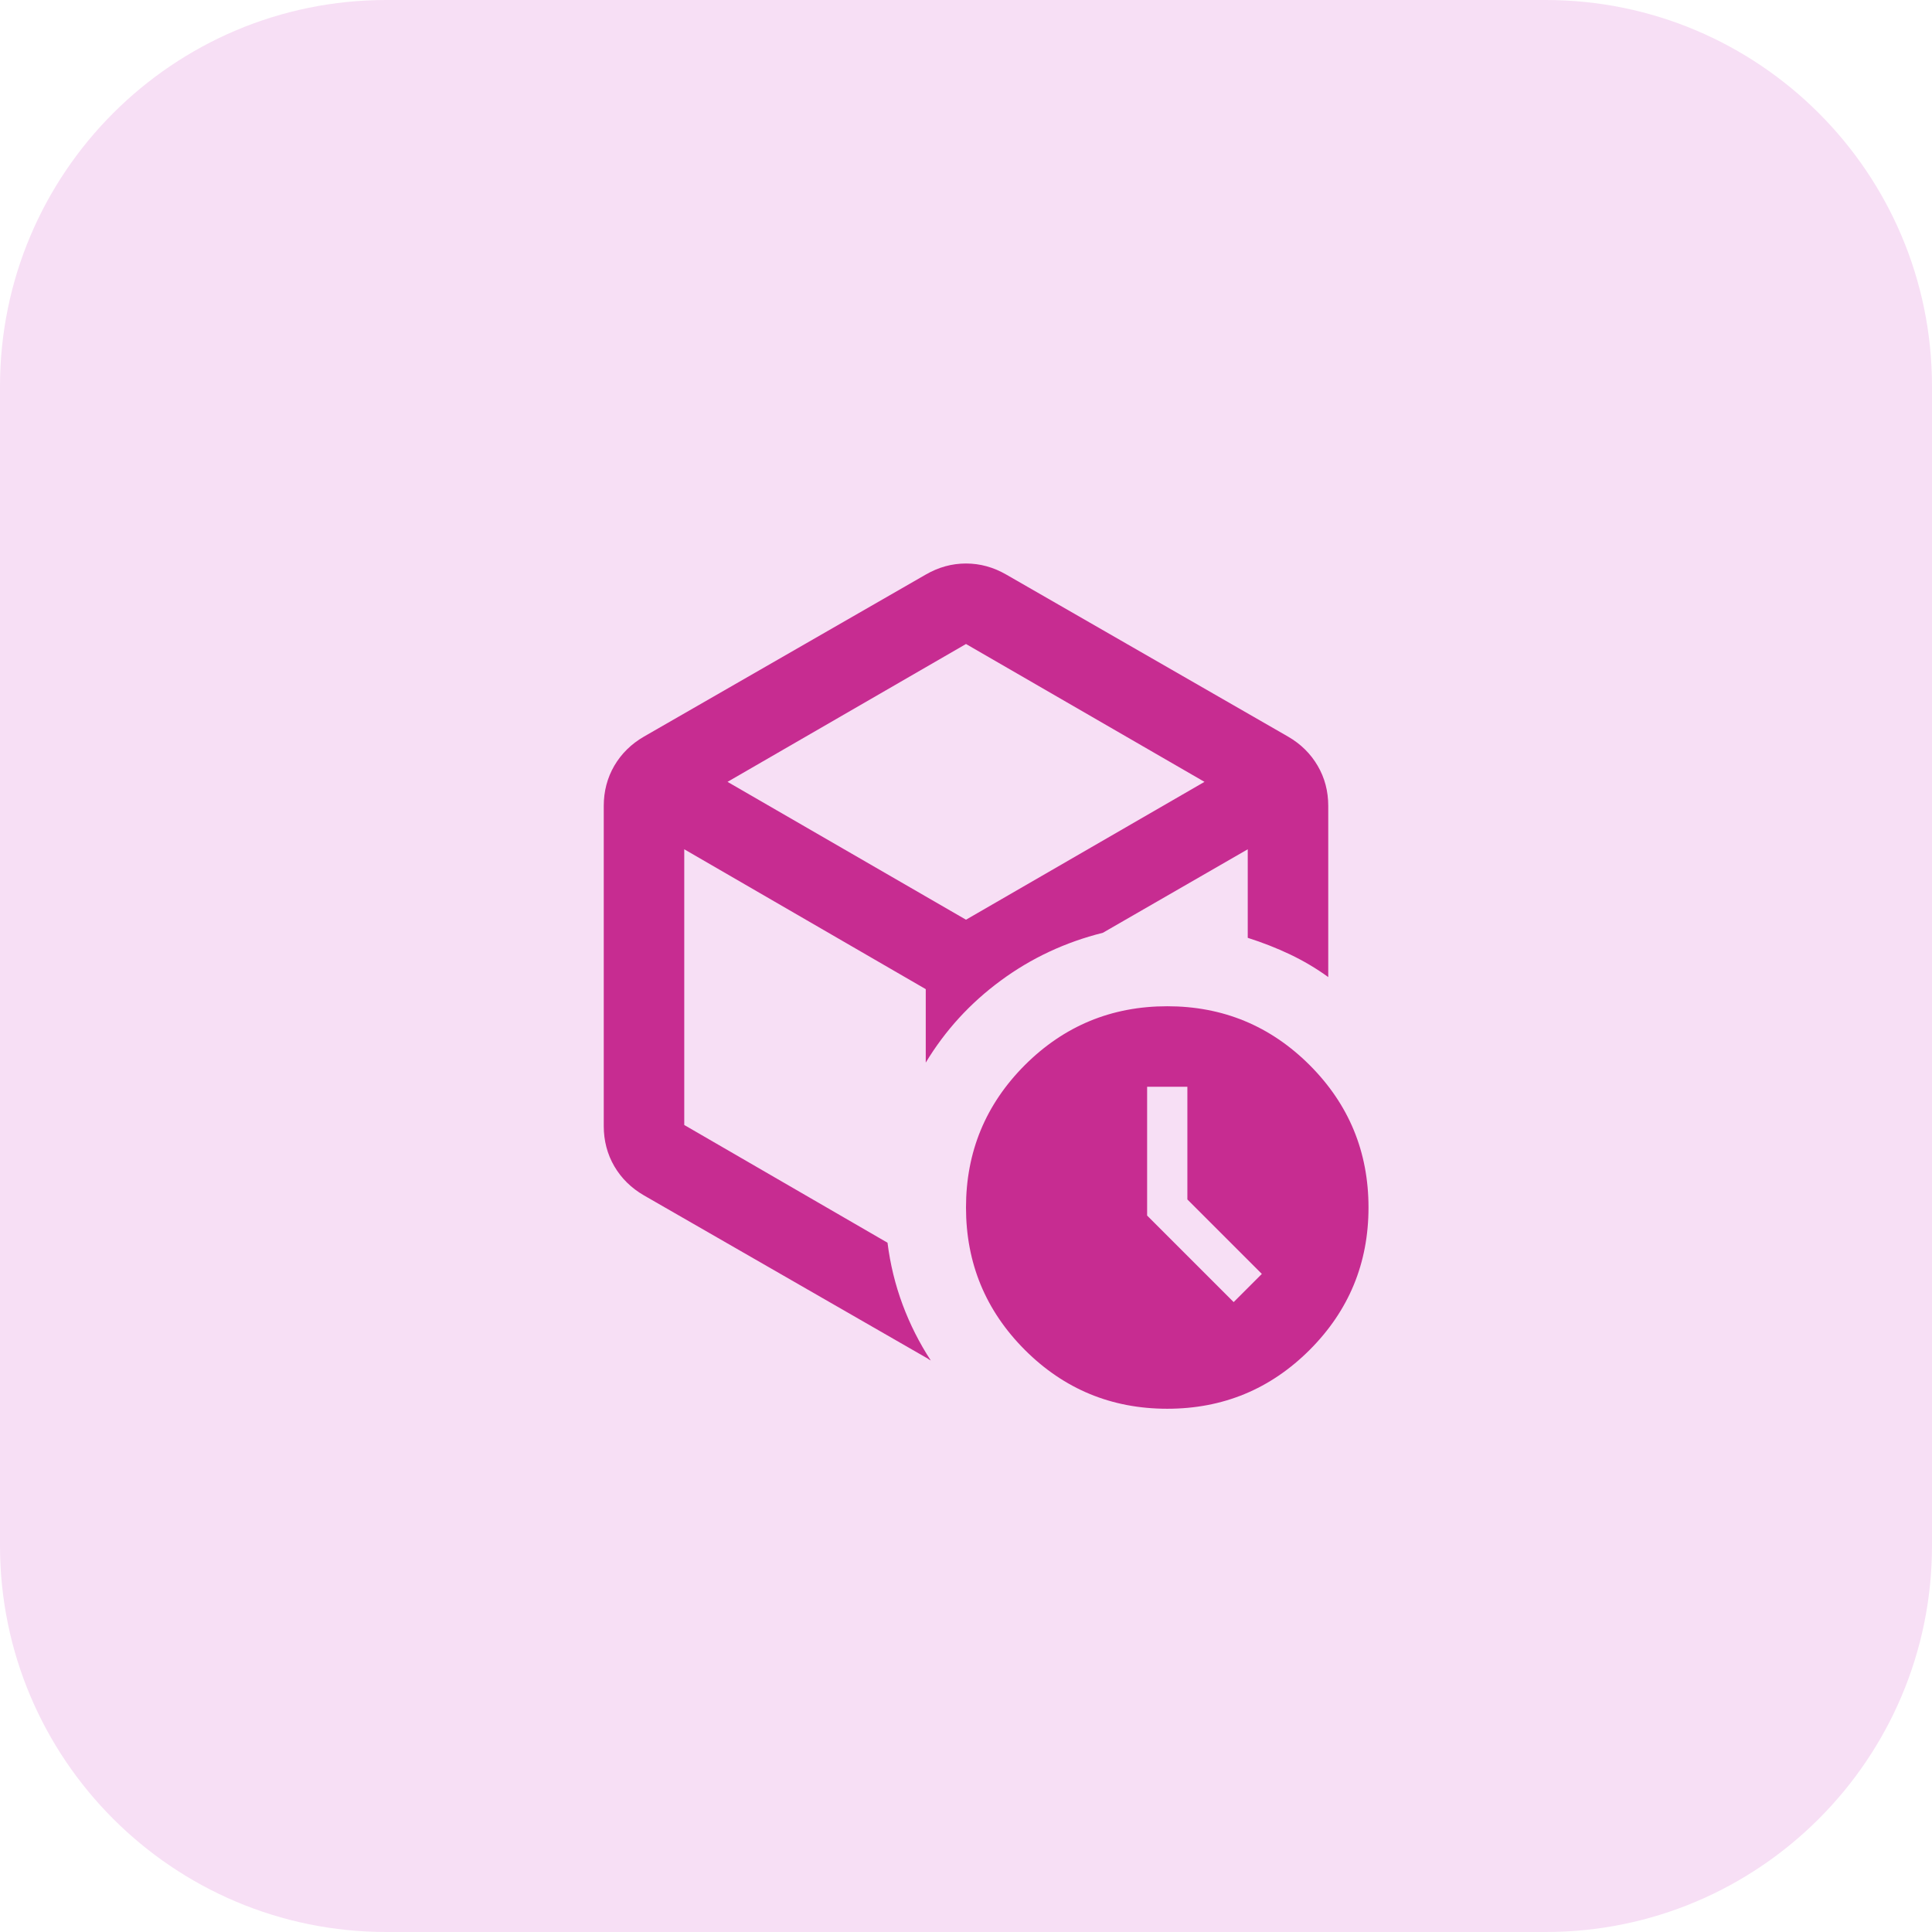 <svg width="48" height="48" viewBox="0 0 48 48" fill="none" xmlns="http://www.w3.org/2000/svg">
<g clip-path="url(#clip0_2015_4992)">
<path d="M38.4 0H9.6C4.298 0 0 4.298 0 9.6V38.4C0 43.702 4.298 48 9.6 48H38.4C43.702 48 48 43.702 48 38.4V9.6C48 4.298 43.702 0 38.4 0Z" fill="#F7DFF5"/>
<mask id="mask0_2015_4992" style="mask-type:alpha" maskUnits="userSpaceOnUse" x="12" y="12" width="24" height="24">
<rect x="12" y="12" width="24" height="24" fill="#C72C91"/>
</mask>
<g mask="url(#mask0_2015_4992)">
<path d="M30.65 32.35L31.35 31.65L29.5 29.8V27H28.5V30.2L30.65 32.35ZM23 14.275C23.317 14.092 23.65 14 24 14C24.35 14 24.683 14.092 25 14.275L32 18.3C32.317 18.483 32.562 18.725 32.737 19.025C32.913 19.325 33 19.658 33 20.025V24.275C32.7 24.058 32.383 23.871 32.05 23.712C31.717 23.554 31.367 23.417 31 23.3V21.1L27.4 23.175C26.467 23.408 25.621 23.804 24.863 24.363C24.104 24.921 23.483 25.6 23 26.4V24.575L17 21.1V27.95L22.05 30.875C22.117 31.408 22.242 31.921 22.425 32.413C22.608 32.904 22.842 33.367 23.125 33.8C23.092 33.783 23.071 33.771 23.062 33.763C23.054 33.754 23.033 33.742 23 33.725L16 29.7C15.683 29.517 15.438 29.275 15.262 28.975C15.088 28.675 15 28.342 15 27.975V20.025C15 19.658 15.088 19.325 15.262 19.025C15.438 18.725 15.683 18.483 16 18.3L23 14.275ZM24 16L18.075 19.425L24 22.85L29.925 19.425L24 16ZM29 35C27.617 35 26.438 34.513 25.462 33.538C24.488 32.562 24 31.383 24 30C24 28.617 24.488 27.438 25.462 26.462C26.438 25.488 27.617 25 29 25C30.383 25 31.562 25.488 32.538 26.462C33.513 27.438 34 28.617 34 30C34 31.383 33.513 32.562 32.538 33.538C31.562 34.513 30.383 35 29 35Z" fill="#C72C91"/>
</g>
</g>
<defs>
<clipPath id="clip0_2015_4992">
<rect width="48" height="48" fill="white"/>
</clipPath>
</defs>
</svg>
